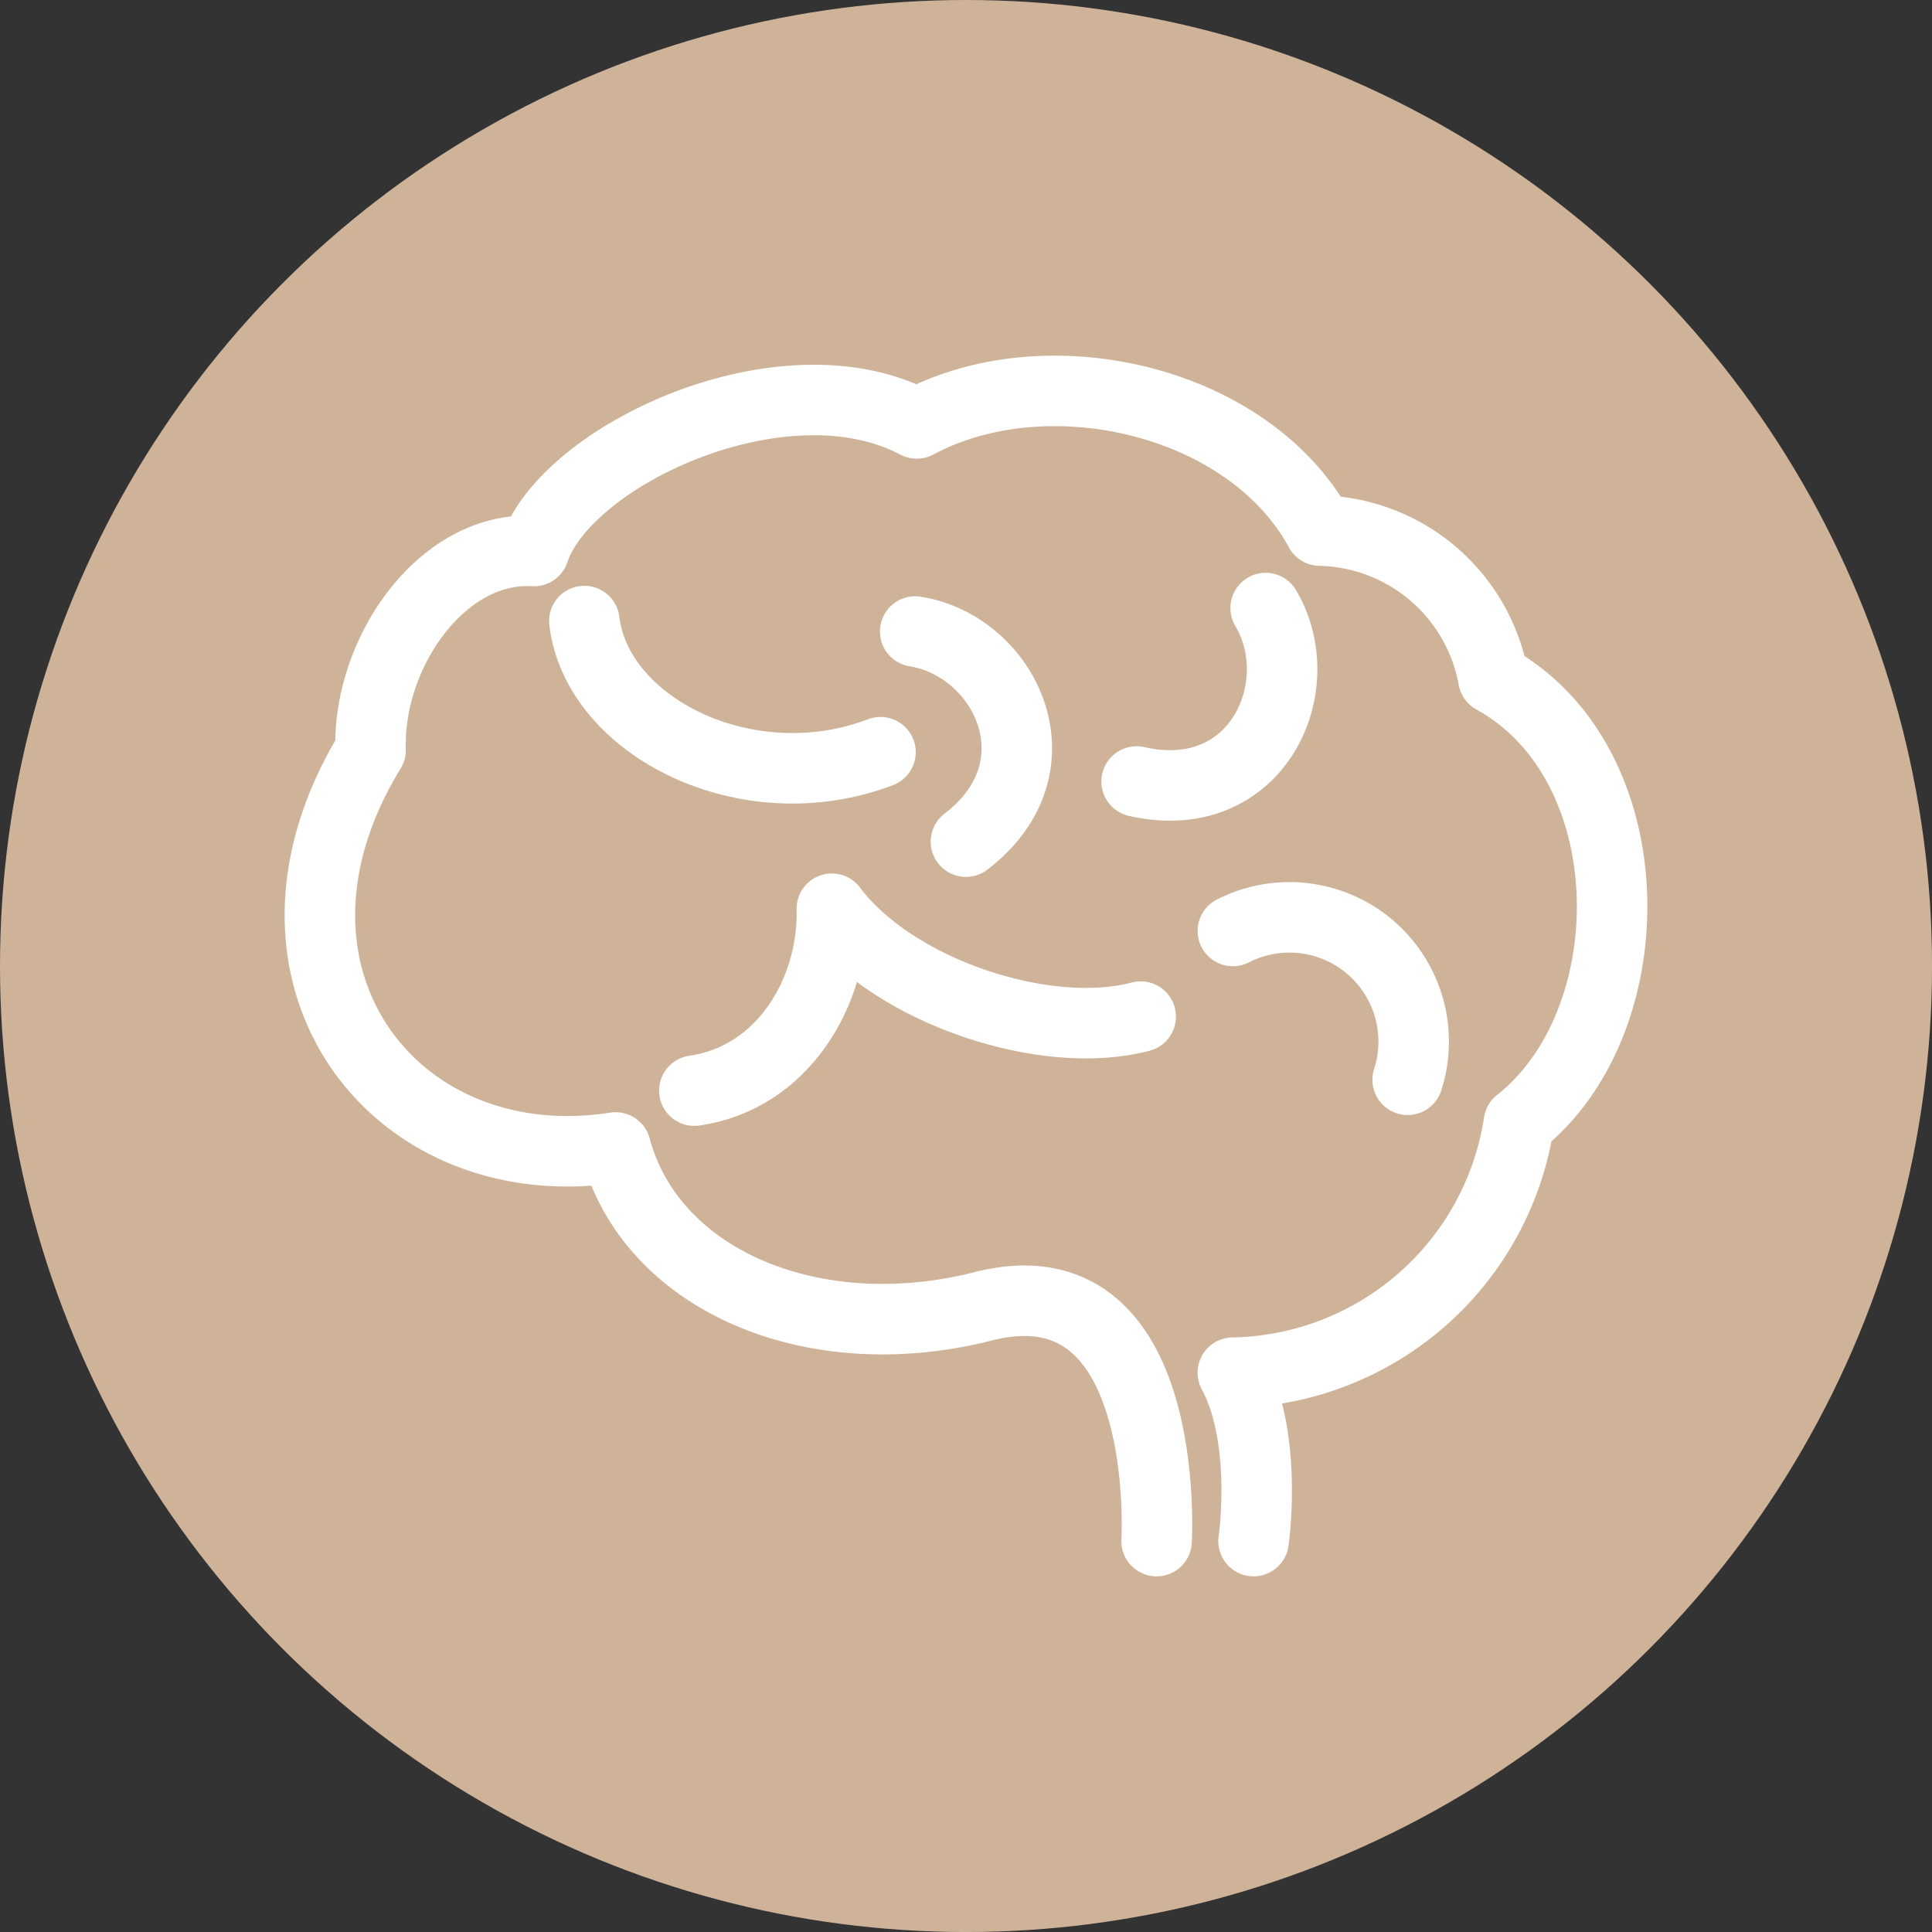 <svg id="レイヤー_1" data-name="レイヤー 1" xmlns="http://www.w3.org/2000/svg" viewBox="0 0 82.209 82.209"><rect x="0" y="0" width="82.209" height="82.209" fill="#333333" stroke="none"/><circle cx="41.105" cy="41.105" r="41.105" fill="#ceb399"/><path d="M49.214,65.575s.713-12.05-7.383-9.989c-7.208,1.834-14.116-1.086-15.636-6.76-9.485,1.483-16.236-7.438-10.424-16.911-.141-4.109,3.024-8.7,6.949-8.469,1.371-4.101,10.642-8.422,16.287-5.429,5.607-2.993,14.158-.973,17.156,4.56a7.665,7.665,0,0,1,7.383,6.298c6.541,3.612,6.541,14.593,1.086,18.893A12.532,12.532,0,0,1,52.459,58.409c1.52,2.823.881,7.166.881,7.166" fill="none" stroke="#fff" stroke-linecap="round" stroke-linejoin="round" stroke-width="3"/><path d="M48.538,43.258c-4.051,1.08-10.531-1.08-13.142-4.591.09,3.51-2.07,7.201-5.851,7.741" fill="none" stroke="#fff" stroke-linecap="round" stroke-linejoin="round" stroke-width="3"/><path d="M52.46,39.614A5.287,5.287,0,0,1,59.898,45.946" fill="none" stroke="#fff" stroke-linecap="round" stroke-linejoin="round" stroke-width="3"/><path d="M53.855,25.873c1.98,3.33-.36,8.551-5.491,7.381" fill="none" stroke="#fff" stroke-linecap="round" stroke-linejoin="round" stroke-width="3"/><path d="M24.864,26.426c.54,4.501,6.931,7.741,12.602,5.581" fill="none" stroke="#fff" stroke-linecap="round" stroke-linejoin="round" stroke-width="3"/><path d="M38.943,26.871c3.827.609,6.341,5.748,2.159,8.942" fill="none" stroke="#fff" stroke-linecap="round" stroke-linejoin="round" stroke-width="3"/><path d="M27.579,47.451" fill="none" stroke="#fff" stroke-linecap="round" stroke-linejoin="round" stroke-width="3"/></svg>